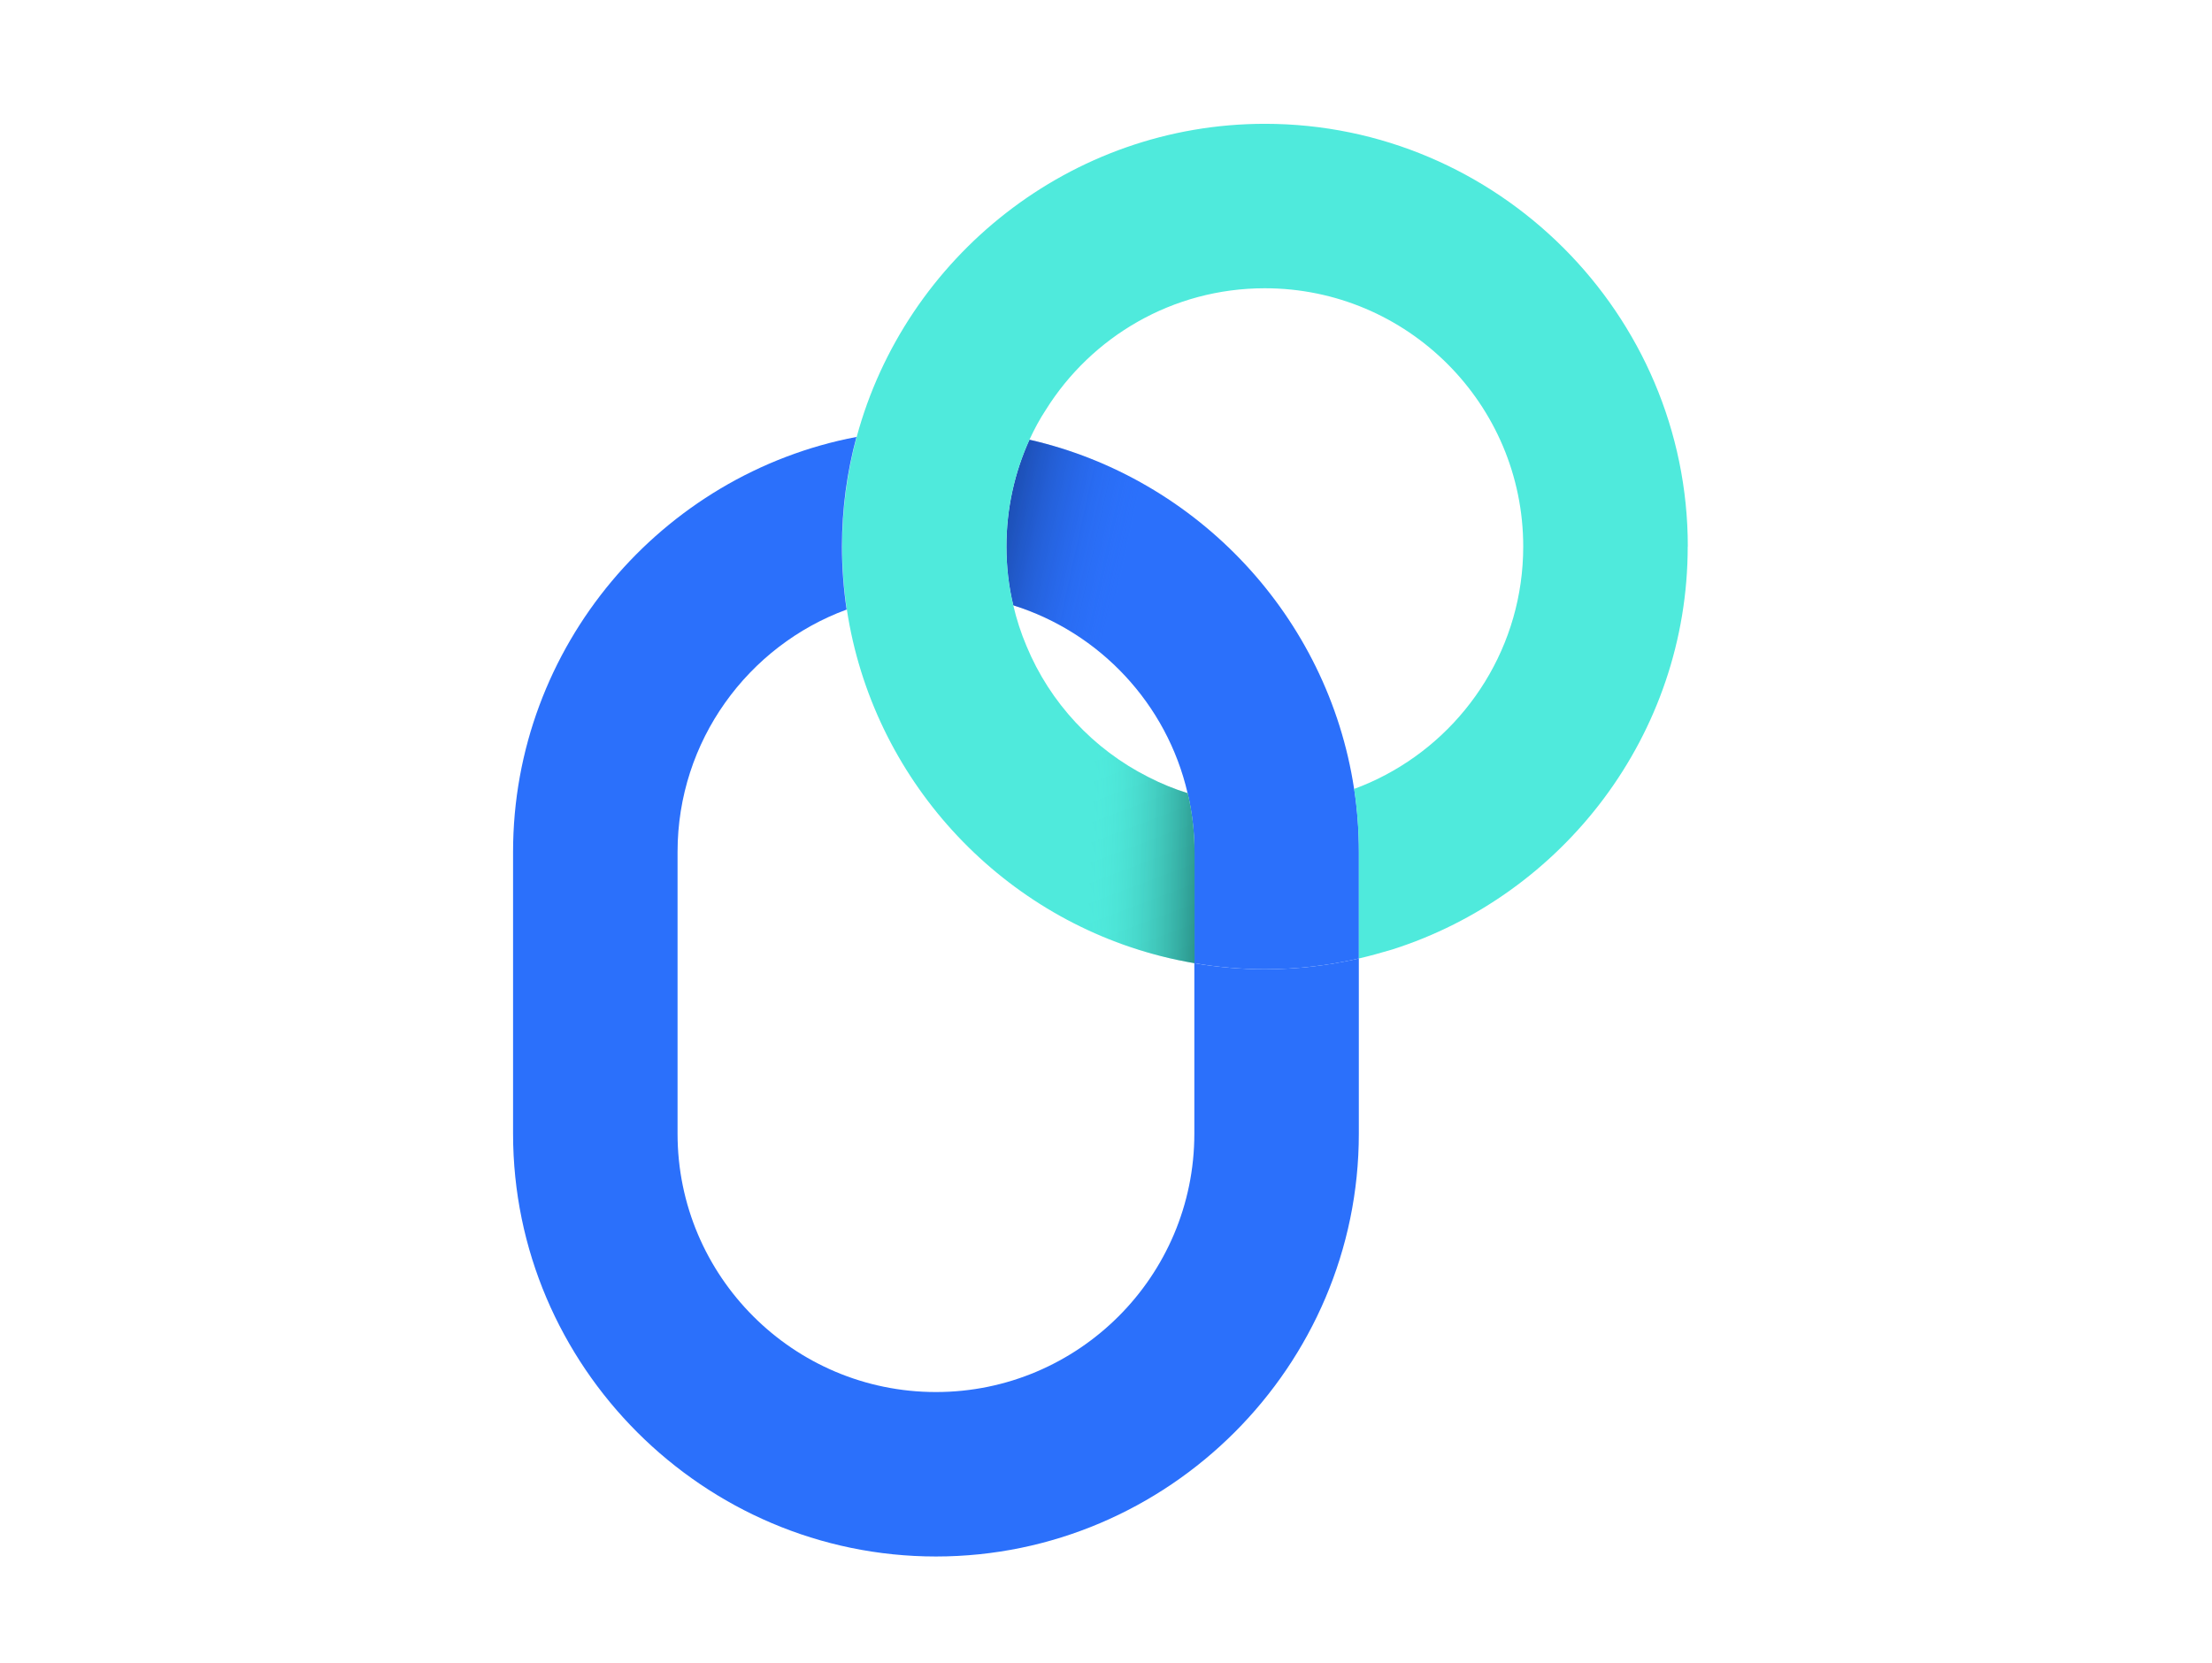 <?xml version="1.0" encoding="utf-8"?>
<svg xmlns="http://www.w3.org/2000/svg" fill="none" height="309" viewBox="0 0 411 309" width="411">
<path d="M251.6 146.624C246.751 114.629 222.486 88.825 191.279 81.721C188.523 87.787 187.002 94.516 187.002 101.584C187.002 105.342 187.431 109.01 188.272 112.499C204.377 117.563 216.814 130.823 220.661 147.411C221.484 150.9 221.932 154.569 221.932 158.327V179.012C226.208 179.746 230.574 180.14 235.03 180.14C241.007 180.14 246.858 179.442 252.495 178.135V158.327C252.495 154.354 252.191 150.417 251.618 146.624H251.6Z" fill="#2B70FB"/>
<path clip-rule="evenodd" d="M214.277 91.005C207.245 86.764 199.503 83.594 191.279 81.721C188.523 87.787 187.002 94.516 187.002 101.584C187.002 105.342 187.431 109.01 188.272 112.499C194.007 114.303 199.277 117.145 203.859 120.807L214.277 91.005Z" fill="url(#paint0_linear_874_2269)" fill-rule="evenodd"/>
<path d="M313.586 101.566C313.586 136.567 290.413 166.379 258.668 176.472C256.61 177.08 254.571 177.653 252.477 178.136V158.327C252.477 154.354 252.173 150.418 251.6 146.624C253.604 145.89 255.573 145.014 257.451 144.011C272.644 135.977 283.022 119.962 283.022 101.584C283.022 75.083 261.496 53.574 235.012 53.574C217.852 53.574 202.802 62.611 194.338 76.139C193.157 77.928 192.155 79.807 191.279 81.722C188.523 87.788 187.002 94.516 187.002 101.584C187.002 105.342 187.431 109.01 188.272 112.5C188.881 115.112 189.704 117.653 190.724 120.051C195.09 130.609 203.16 139.252 213.342 144.405C215.704 145.622 218.138 146.624 220.679 147.411C221.502 150.901 221.949 154.569 221.949 158.327V179.013C219.856 178.655 217.798 178.225 215.758 177.706C185.463 170.03 162.111 144.62 157.351 113.287C156.778 109.493 156.474 105.557 156.474 101.584C156.474 94.516 157.441 87.698 159.176 81.203C168.213 47.776 198.902 23.011 235.03 23.011C278.245 23.011 313.604 58.37 313.604 101.584L313.586 101.566Z" fill="#4FEADC"/>
<path d="M252.477 178.135V210.703C252.477 253.918 217.118 289.277 173.903 289.277C130.689 289.277 95.33 253.918 95.33 210.703V158.327C95.33 120.14 122.923 88.092 159.141 81.203C157.387 87.698 156.439 94.516 156.439 101.584C156.439 105.556 156.743 109.493 157.315 113.287C138.992 120.015 125.893 137.695 125.893 158.327V210.703C125.893 237.204 147.42 258.713 173.903 258.713C200.387 258.713 221.914 237.186 221.914 210.703V179.012C226.19 179.746 230.557 180.14 235.012 180.14C240.989 180.14 246.84 179.442 252.477 178.135Z" fill="#2B70FB"/>
<path clip-rule="evenodd" d="M203.97 138.187C206.823 140.605 209.967 142.697 213.342 144.405C215.704 145.622 218.138 146.624 220.679 147.411C221.502 150.901 221.949 154.569 221.949 158.327V179.013C219.856 178.655 217.798 178.225 215.758 177.706C210.762 176.44 205.954 174.692 201.388 172.514C200.482 166.331 199.881 151.88 203.97 138.187Z" fill="url(#paint1_linear_874_2269)" fill-rule="evenodd"/>
<defs>
<linearGradient gradientUnits="userSpaceOnUse" id="paint0_linear_874_2269" x1="186.59" x2="209.721" y1="96.377" y2="101.45">
<stop stop-color="#061B46" stop-opacity="0.4"/>
<stop offset="1" stop-color="#2B70FB" stop-opacity="0"/>
</linearGradient>
<linearGradient gradientUnits="userSpaceOnUse" id="paint1_linear_874_2269" x1="223.095" x2="202.517" y1="161.834" y2="160.939">
<stop stop-color="#053A36" stop-opacity="0.5"/>
<stop offset="1" stop-color="#4FEADC" stop-opacity="0"/>
</linearGradient>
</defs>
</svg>